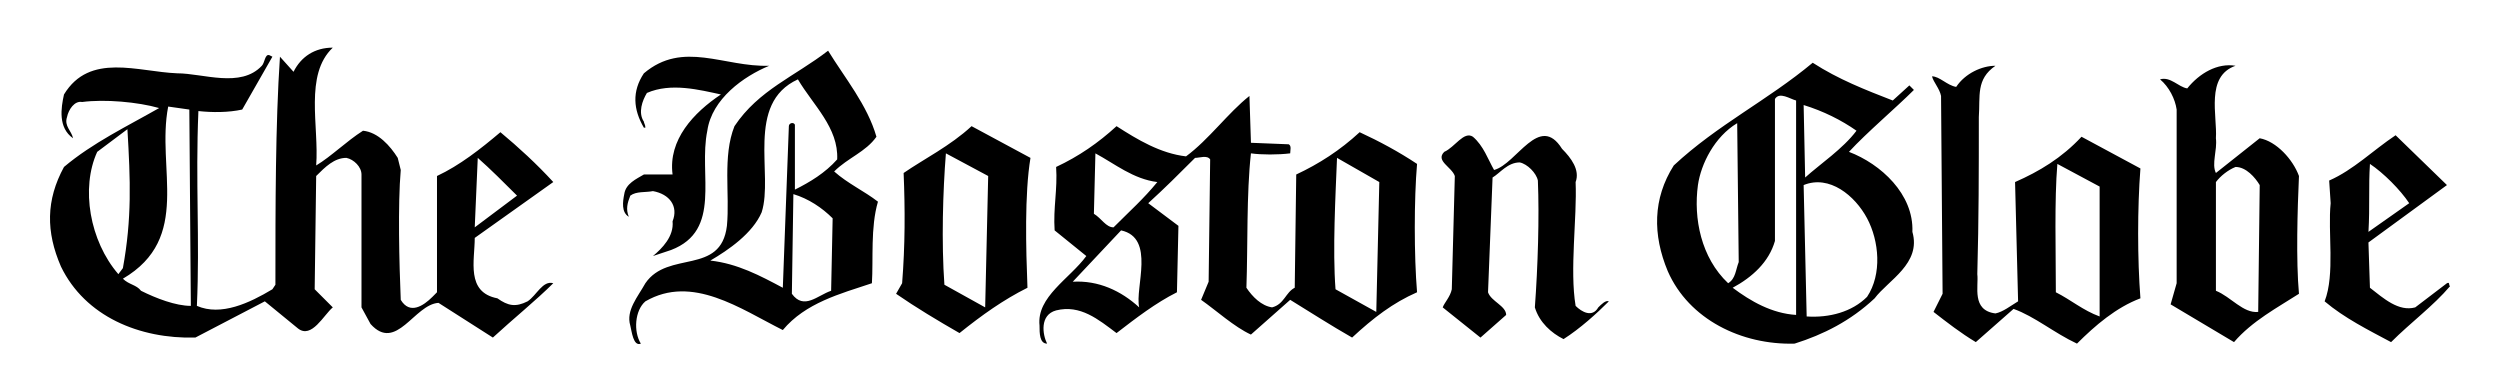 <?xml version="1.0" encoding="UTF-8"?>
<!-- Generator: Adobe Illustrator 14.0.0, SVG Export Plug-In . SVG Version: 6.00 Build 43363)  -->
<svg xmlns="http://www.w3.org/2000/svg" xmlns:xlink="http://www.w3.org/1999/xlink" version="1.1" id="Layer_1" x="0px" y="0px" width="300px" height="47px" viewBox="0 0 250 39" style="enable-background:new 0 0 250 39;" xml:space="preserve">
<g>
	<path d="M113.92,30.655c-1.812-1.661-4.077-2.717-6.645-2.566l4.833-5.134C115.58,23.709,113.466,28.692,113.92,30.655    M137.629,31.109l-4.077-2.266c-0.301-3.926,0-9.363,0.15-13.139l4.229,2.417L137.629,31.109z M115.732,18.122   c-1.358,1.661-2.718,2.868-4.378,4.53c-0.755,0-1.21-0.905-1.965-1.358l0.152-6.041C111.504,16.309,113.315,17.819,115.732,18.122z    M125.095,14.195l-0.151-4.682c-2.114,1.662-4.079,4.38-6.343,6.041c-2.567-0.301-4.832-1.66-6.946-3.021   c-1.812,1.662-3.776,3.021-6.042,4.079c0.152,2.267-0.301,4.076-0.15,6.343l3.17,2.565c-1.66,2.268-4.983,4.079-4.68,6.948   c0,0.756,0,1.811,0.755,1.811c-0.454-0.905-0.755-2.87,0.904-3.322c2.417-0.604,4.23,0.907,6.042,2.268   c1.963-1.512,3.925-3.021,6.041-4.081l0.149-6.643l-3.02-2.265c1.662-1.511,3.02-2.869,4.682-4.531   c0.454,0,1.208-0.301,1.511,0.152l-0.153,12.231l-0.754,1.812c1.509,1.057,3.325,2.718,4.984,3.474l3.926-3.474   c1.965,1.209,4.079,2.568,6.191,3.773c2.114-1.961,4.079-3.47,6.495-4.53c-0.303-3.623-0.303-9.36,0-12.835   c-1.813-1.206-3.776-2.265-5.74-3.171c-1.961,1.813-4.076,3.171-6.342,4.229l-0.15,11.325c-0.906,0.451-1.058,1.661-2.265,1.963   c-1.059-0.151-1.964-1.056-2.568-1.963c0.151-4.229,0-9.363,0.453-13.439c1.057,0.151,2.719,0.151,3.926,0   c0-0.303,0.151-0.755-0.15-0.906L125.095,14.195z M79.338,19.329l-0.151,9.967c1.208,1.661,2.568,0.153,3.926-0.302l0.151-7.247   C82.207,20.688,80.848,19.783,79.338,19.329z M186.708,21.747c1.208,2.265,1.51,5.587,0,7.853c-1.511,1.51-3.775,2.113-6.041,1.963   l-0.303-13.139C182.933,17.367,185.5,19.48,186.708,21.747z M173.872,26.124c-0.303,0.755-0.303,1.664-1.058,2.115   c-2.718-2.566-3.474-6.492-3.021-9.815c0.303-2.115,1.661-4.832,3.926-6.191L173.872,26.124z M185.65,12.988   c-1.359,1.811-3.625,3.321-5.135,4.68l-0.151-7.248C182.329,11.023,184.14,11.93,185.65,12.988z M179.61,31.409   c-2.416-0.149-4.531-1.358-6.342-2.717c1.962-1.059,3.623-2.568,4.227-4.681c0-4.833,0-9.062,0-14.195   c0.455-0.756,1.51,0,2.115,0.15V31.409z M181.271,6.191c-4.53,3.776-9.512,6.191-13.892,10.269   c-2.115,3.323-2.115,6.948-0.604,10.571c2.113,4.833,7.399,7.398,12.686,7.248c2.869-0.905,5.586-2.265,8.002-4.529   c1.359-1.812,4.684-3.474,3.776-6.646c0.151-3.775-3.172-6.796-6.343-8.002c1.813-1.965,4.681-4.381,6.494-6.192l-0.454-0.454   l-1.66,1.511C186.556,8.91,183.839,7.853,181.271,6.191z M225.971,18.424l-0.151,12.686c-1.511,0.15-2.717-1.51-4.228-2.115V18.122   c0.451-0.604,1.207-1.208,1.962-1.51C224.612,16.612,225.519,17.668,225.971,18.424z M218.724,8.759   c-0.906-0.152-1.661-1.208-2.72-0.907c0.906,0.755,1.51,1.964,1.661,3.02v17.367l-0.603,2.114l6.34,3.775   c1.813-2.114,4.381-3.474,6.495-4.833c-0.303-3.322-0.15-8.458,0-11.778c-0.604-1.661-2.265-3.475-3.927-3.775l-4.379,3.473   c-0.454-0.908,0.151-2.266,0-3.473c0.151-2.266-1.058-6.192,1.962-7.249C221.743,6.191,219.931,7.249,218.724,8.759z    M209.963,31.563c-1.661-0.605-2.869-1.662-4.378-2.419c0-4.075-0.153-9.211,0.152-12.835l4.226,2.265V31.563z M195.617,8.607   c-0.905-0.151-1.662-1.057-2.417-1.057c0.152,0.604,0.755,1.208,0.905,1.962l0.154,19.783l-0.907,1.813   c1.359,1.056,2.719,2.115,4.229,3.02l3.775-3.322c2.114,0.756,4.075,2.418,6.342,3.473c1.813-1.811,3.927-3.624,6.344-4.529   c-0.304-3.927-0.304-9.063,0-12.987l-5.891-3.171c-1.963,2.113-4.229,3.471-6.645,4.53l0.303,11.929   c-0.755,0.453-1.512,1.059-2.265,1.209c-2.419-0.303-1.662-2.718-1.814-3.926c0.152-5.587,0.152-10.271,0.152-15.707   c0.15-2.114-0.302-3.775,1.662-5.133C198.185,6.494,196.523,7.249,195.617,8.607z M240.921,20.236l-4.076,2.868   c0.15-2.566,0-4.531,0.15-6.796C238.354,17.216,240.015,18.878,240.921,20.236z M244.695,18.424l-5.134-4.983   c-2.264,1.51-4.228,3.474-6.644,4.53l0.15,2.266c-0.302,2.868,0.454,7.098-0.604,9.814c1.963,1.662,4.38,2.87,6.645,4.078   c1.963-1.964,4.228-3.625,5.891-5.587c-0.152-0.151,0-0.453-0.305-0.303l-3.171,2.416c-1.66,0.454-3.171-0.905-4.529-1.963   l-0.15-4.53L244.695,18.424z M51.703,19.48l-4.229,3.172l0.302-6.947C48.984,16.763,50.495,18.273,51.703,19.48z M12.289,26.729   l-0.453,0.604c-2.87-3.322-3.775-8.608-2.115-12.231l3.021-2.266C13.044,17.97,13.195,21.747,12.289,26.729z M19.084,30.504   c-1.509,0-3.473-0.754-4.983-1.51c-0.453-0.604-1.208-0.604-1.812-1.206c6.946-4.079,3.322-11.025,4.53-17.216l2.114,0.3   L19.084,30.504z M29.353,7.097l-1.358-1.51c-0.454,6.795-0.454,14.951-0.454,22.803l-0.302,0.453   c-2.265,1.36-5.134,2.719-7.551,1.66c0.302-6.645-0.151-12.382,0.152-19.481c1.359,0.152,3.02,0.152,4.38-0.151l3.02-5.285   l-0.301-0.151c-0.454-0.151-0.454,0.755-0.755,1.058c-2.115,2.265-5.89,0.755-8.457,0.755C13.798,7.097,8.966,5.134,6.399,9.363   c-0.302,1.359-0.604,3.323,0.906,4.38c-0.151-0.755-0.906-1.21-0.604-2.116c0.151-0.755,0.755-1.66,1.51-1.51   c2.265-0.3,5.587,0,7.703,0.604c-3.172,1.812-6.646,3.474-9.514,5.89c-1.813,3.321-1.813,6.493-0.302,9.966   c2.416,4.984,7.853,7.248,13.439,7.096l6.947-3.623l3.322,2.718c1.359,1.058,2.566-1.359,3.474-2.113l-1.812-1.812l0.15-11.326   c0.907-0.906,1.813-1.813,3.021-1.813c0.755,0.152,1.51,0.907,1.51,1.662v13.288l0.906,1.662c2.568,2.868,4.38-1.964,6.795-2.113   l5.438,3.47c1.963-1.81,4.378-3.773,6.041-5.435c-1.058-0.301-1.663,1.21-2.568,1.812c-1.207,0.604-1.962,0.453-3.02-0.301   c-3.171-0.606-2.266-3.776-2.266-6.041l7.854-5.587c-1.663-1.813-3.474-3.474-5.287-4.984c-1.962,1.661-4.077,3.323-6.342,4.38   v11.625L43.246,29.6c-0.906,0.904-2.265,1.81-3.171,0.301c-0.151-3.624-0.301-9.513,0-12.986l-0.301-1.209   c-0.755-1.207-1.964-2.567-3.474-2.717c-1.661,1.056-3.17,2.566-4.682,3.473C31.92,12.533,30.41,7.4,33.279,4.681   C31.468,4.681,30.107,5.587,29.353,7.097z M98.517,30.655l-4.077-2.265c-0.303-4.229-0.152-9.363,0.15-13.138l4.228,2.265   L98.517,30.655z M97.157,12.533c-2.114,1.965-4.832,3.324-6.795,4.683c0.151,3.622,0.151,7.247-0.15,11.023l-0.604,1.057   c1.964,1.359,4.229,2.719,6.342,3.929c2.265-1.815,4.379-3.324,6.796-4.532c-0.152-3.926-0.301-9.363,0.301-12.987L97.157,12.533z    M147.293,13.592c-0.905-0.604-1.812,1.056-2.869,1.51c-0.906,0.906,0.756,1.509,1.058,2.416l-0.302,11.326   c-0.152,0.756-0.756,1.36-0.907,1.812l3.774,3.019l2.569-2.265c0-0.905-1.51-1.358-1.813-2.266l0.454-11.476   c0.756-0.452,1.51-1.51,2.718-1.51c0.755,0.151,1.662,1.059,1.813,1.813c0.151,3.625,0,8.608-0.302,12.685   c0.453,1.51,1.661,2.569,2.869,3.171c1.662-1.058,3.324-2.566,4.529-3.775c-0.301-0.15-0.754,0.303-1.056,0.604   c-0.604,1.058-1.661,0.454-2.266-0.151c-0.605-3.625,0.15-8.757,0-12.382c0.454-1.208-0.454-2.417-1.358-3.324   c-2.266-3.623-4.531,1.51-6.797,2.116C148.803,15.857,148.352,14.498,147.293,13.592z M79.791,7.853   c-5.285,2.416-2.416,9.515-3.624,13.291c-0.906,2.112-3.322,3.774-5.134,4.83c2.718,0.303,4.983,1.511,7.249,2.719l0.604-16.159   c0-0.3,0.453-0.451,0.604-0.151c0,2.116,0,4.985,0,6.496c1.51-0.756,3.02-1.662,4.229-3.021   C83.868,12.686,81.301,10.42,79.791,7.853z M64.388,7.249c-1.208,1.812-1.058,3.623,0,5.437h0.151c0-0.303-0.151-0.453-0.151-0.604   c-0.604-0.907-0.151-2.115,0.303-2.871c2.415-1.057,5.285-0.301,7.4,0.151c-2.719,1.813-5.287,4.531-4.834,8.004h-2.869   c-0.755,0.452-1.813,0.906-1.962,1.962c-0.152,0.755-0.302,1.814,0.453,2.266c-0.303-0.757-0.151-1.358,0.151-2.114   c0.604-0.453,1.51-0.301,2.265-0.453c1.662,0.301,2.567,1.51,1.962,3.02c0.151,1.511-1.056,2.719-1.962,3.473l1.812-0.603   c5.135-1.963,2.718-7.551,3.625-11.93c0.453-3.171,3.624-5.437,6.191-6.494C72.392,6.645,68.315,3.926,64.388,7.249z    M87.644,13.592c-1.057,1.51-2.87,2.113-4.228,3.471c1.358,1.21,3.02,1.964,4.379,3.021c-0.755,2.568-0.454,5.739-0.604,8.155   c-3.171,1.057-6.645,1.965-8.91,4.682c-4.229-2.114-9.061-5.587-13.742-2.87c-1.057,0.906-1.209,3.021-0.454,4.229   c-0.755,0.304-0.905-1.207-1.057-1.811c-0.454-1.512,0.755-2.869,1.51-4.229c2.265-3.321,7.551-0.755,8.154-5.738   c0.303-3.172-0.453-6.947,0.755-9.968c2.417-3.623,6.041-4.982,9.363-7.549C84.473,7.701,86.738,10.42,87.644,13.592z"></path>
</g>
</svg>
